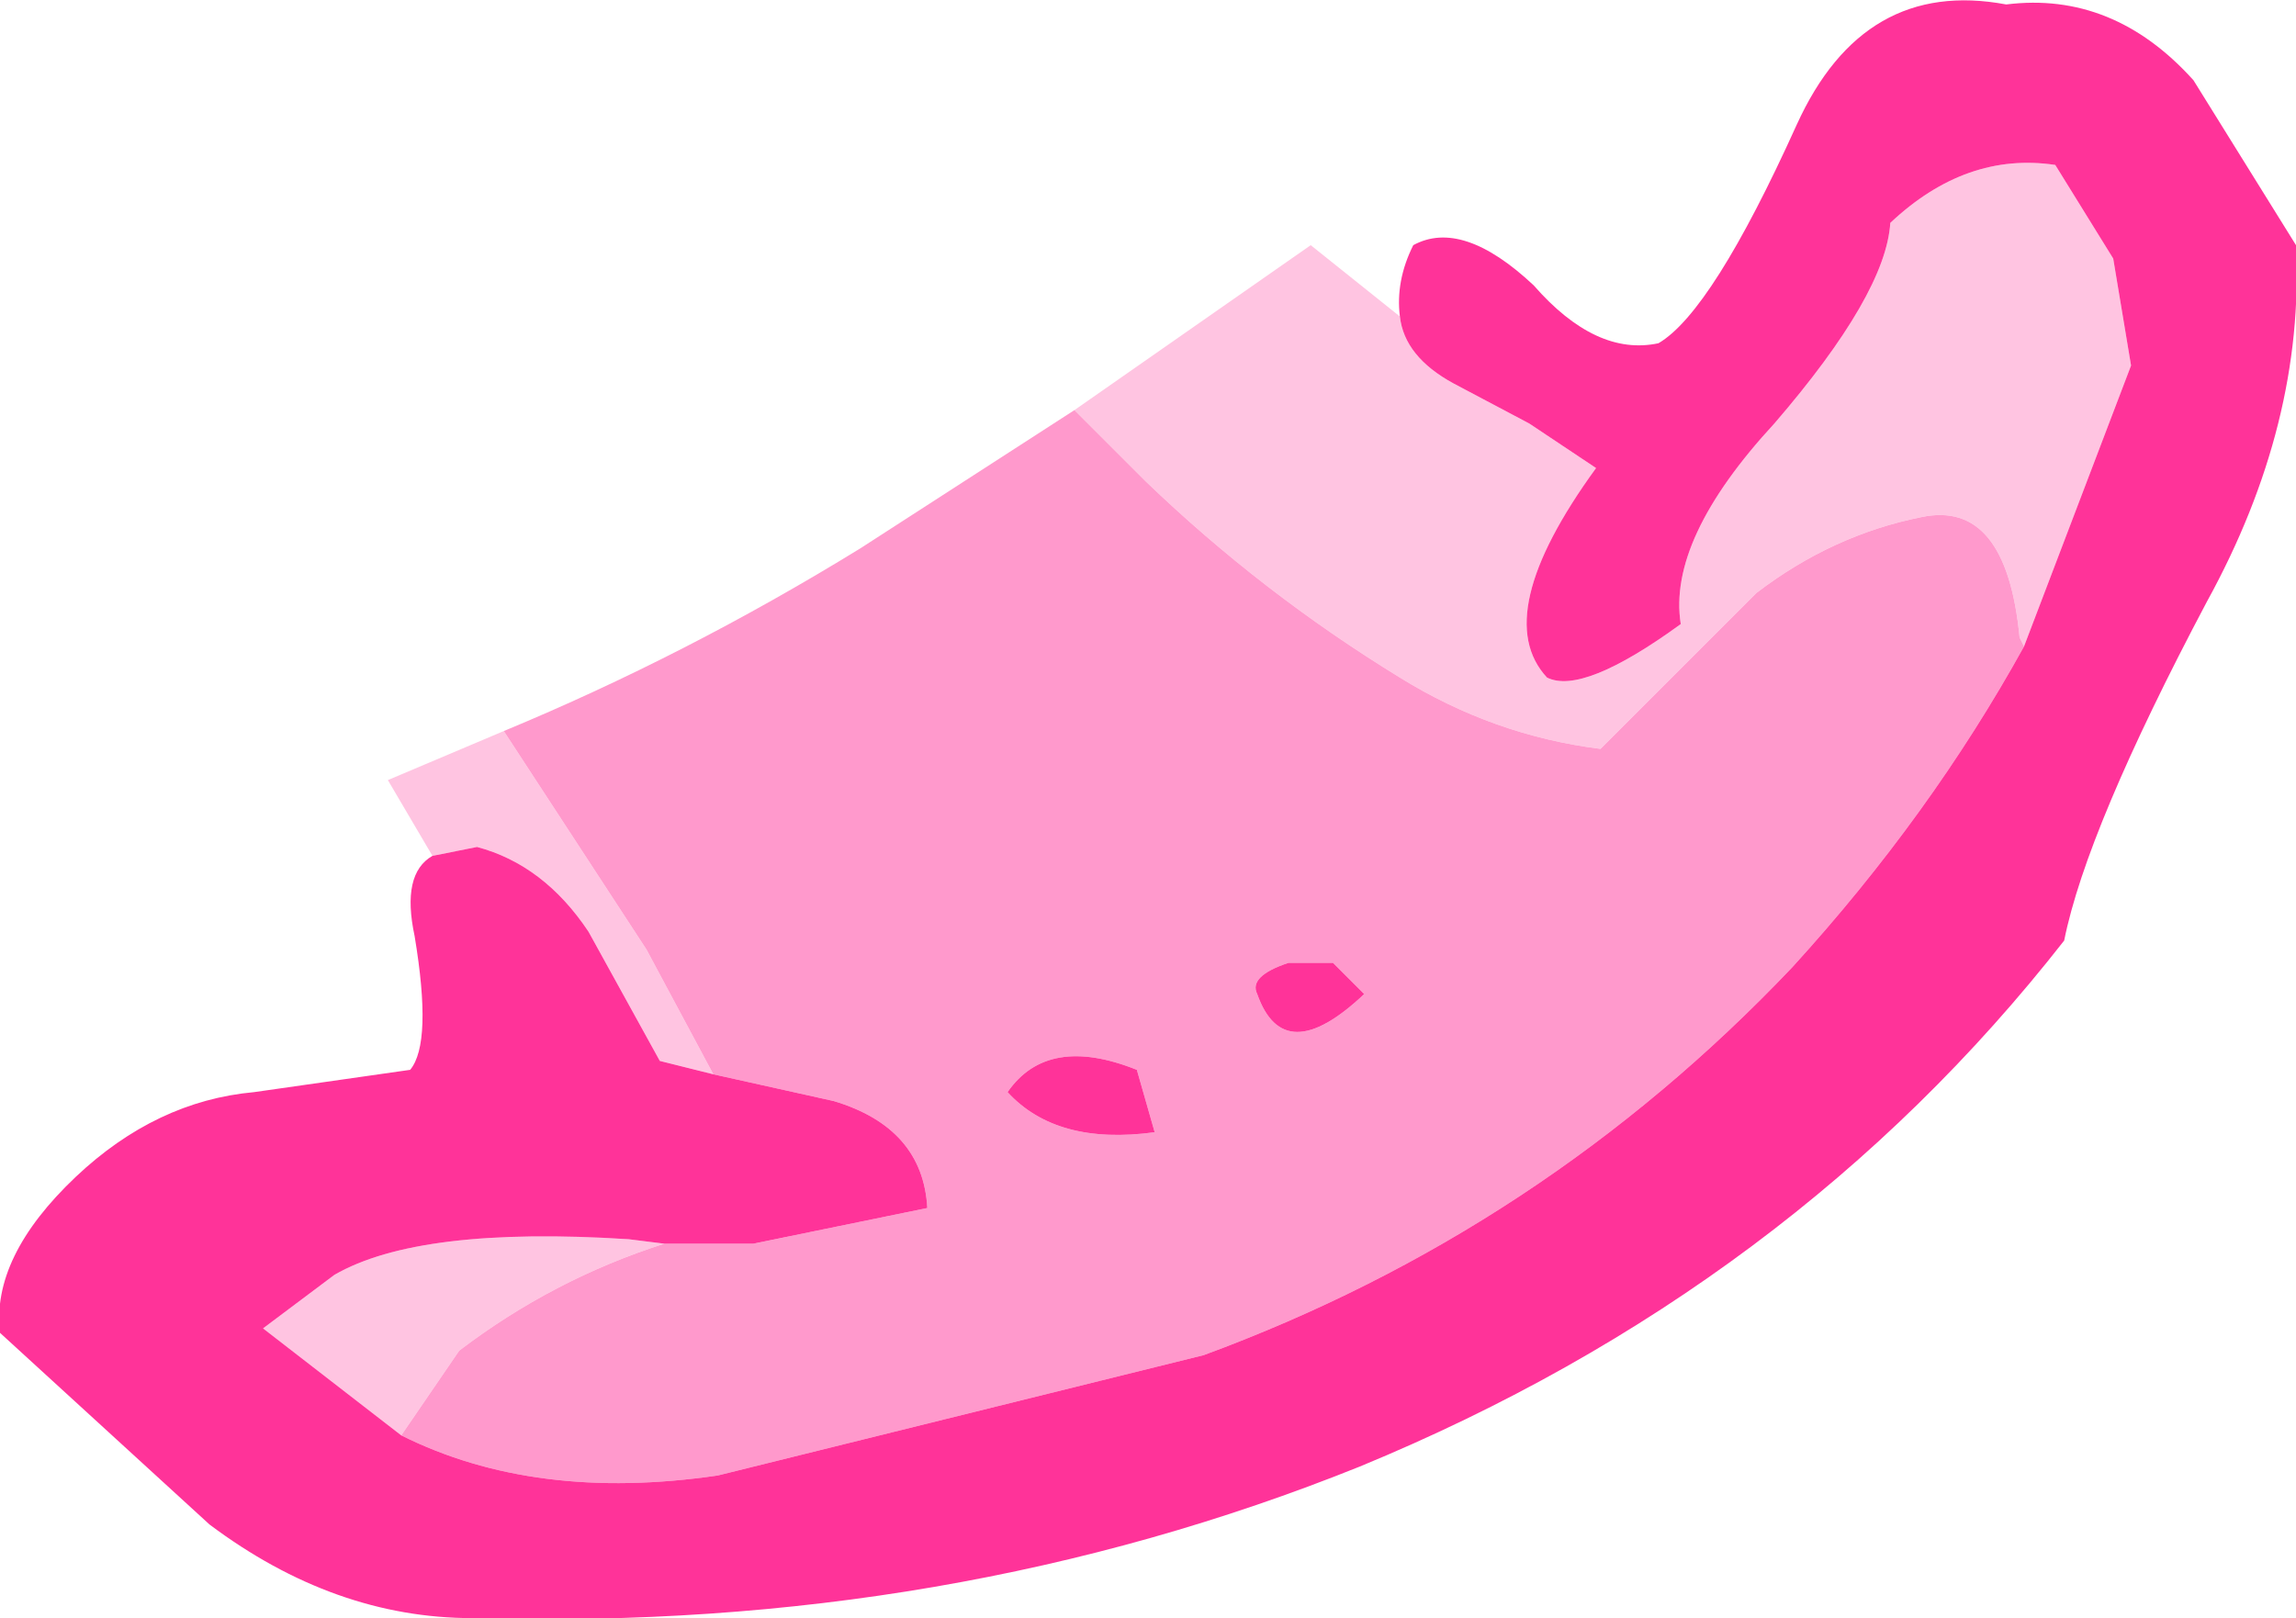 <?xml version="1.0" encoding="UTF-8" standalone="no"?>
<svg xmlns:xlink="http://www.w3.org/1999/xlink" height="18.15px" width="25.75px" xmlns="http://www.w3.org/2000/svg">
  <g transform="matrix(1.0, 0.0, 0.0, 1.0, 12.85, 9.05)">
    <path d="M-8.0 0.55 L-8.5 -0.3 -7.2 -0.85 -5.6 1.6 -4.85 3.0 -5.45 2.85 -6.25 1.4 Q-6.75 0.65 -7.5 0.45 L-8.0 0.55 M-0.8 -4.45 L1.85 -6.3 2.85 -5.5 Q2.9 -5.05 3.45 -4.75 L4.3 -4.3 5.05 -3.8 Q3.85 -2.15 4.5 -1.45 4.9 -1.25 6.0 -2.05 5.85 -3.0 7.05 -4.3 8.3 -5.75 8.35 -6.55 9.2 -7.35 10.2 -7.2 L10.85 -6.15 11.05 -4.95 9.85 -1.8 9.8 -1.9 Q9.65 -3.45 8.7 -3.25 7.7 -3.05 6.85 -2.4 L5.1 -0.65 Q3.9 -0.8 2.85 -1.45 1.3 -2.4 0.0 -3.65 L-0.8 -4.45 M-8.35 7.05 L-9.9 5.85 -9.1 5.25 Q-8.15 4.7 -5.8 4.85 L-5.4 4.9 Q-6.65 5.3 -7.7 6.1 L-8.35 7.05" fill="#ffc4e1" fill-rule="evenodd" stroke="none"/>
    <path d="M-7.2 -0.85 Q-5.15 -1.7 -3.2 -2.9 L-0.8 -4.45 0.0 -3.65 Q1.3 -2.4 2.85 -1.45 3.9 -0.8 5.1 -0.65 L6.85 -2.4 Q7.7 -3.05 8.7 -3.25 9.65 -3.45 9.8 -1.9 L9.85 -1.8 Q8.8 0.1 7.25 1.8 4.45 4.75 0.65 6.15 L-4.8 7.5 Q-6.85 7.8 -8.35 7.05 L-7.7 6.1 Q-6.65 5.3 -5.4 4.9 L-4.4 4.9 -2.45 4.5 Q-2.5 3.6 -3.5 3.3 L-4.85 3.0 -5.6 1.6 -7.2 -0.85 M-0.1 2.95 Q-1.1 2.55 -1.55 3.2 -1.0 3.8 0.1 3.65 L-0.1 2.95 M2.1 1.75 L1.6 1.75 Q1.15 1.9 1.25 2.1 1.55 2.95 2.45 2.1 L2.1 1.75" fill="#ff99cc" fill-rule="evenodd" stroke="none"/>
    <path d="M2.85 -5.5 Q2.8 -5.9 3.0 -6.3 3.55 -6.6 4.35 -5.85 5.05 -5.05 5.75 -5.2 6.35 -5.55 7.3 -7.65 8.05 -9.3 9.65 -9.0 10.85 -9.15 11.75 -8.15 L12.9 -6.3 Q13.0 -4.3 11.9 -2.3 10.55 0.25 10.3 1.5 7.25 5.4 2.4 7.4 -2.2 9.25 -7.5 9.1 L-7.55 9.1 Q-9.1 9.1 -10.5 8.05 L-12.85 5.9 Q-12.95 5.05 -12.0 4.15 -11.1 3.3 -10.0 3.2 L-8.25 2.95 Q-8.0 2.65 -8.2 1.45 -8.35 0.75 -8.0 0.55 L-7.5 0.45 Q-6.75 0.65 -6.25 1.4 L-5.45 2.85 -4.85 3.0 -3.5 3.3 Q-2.5 3.6 -2.45 4.5 L-4.4 4.9 -5.4 4.9 -5.8 4.85 Q-8.15 4.7 -9.1 5.25 L-9.9 5.85 -8.35 7.05 Q-6.85 7.8 -4.8 7.5 L0.65 6.15 Q4.45 4.75 7.25 1.8 8.8 0.1 9.85 -1.8 L11.05 -4.95 10.85 -6.15 10.2 -7.2 Q9.2 -7.35 8.35 -6.55 8.3 -5.75 7.05 -4.3 5.85 -3.0 6.0 -2.05 4.9 -1.25 4.5 -1.45 3.85 -2.15 5.05 -3.8 L4.3 -4.3 3.45 -4.75 Q2.9 -5.05 2.85 -5.5 M2.1 1.75 L2.45 2.1 Q1.55 2.95 1.25 2.1 1.15 1.9 1.6 1.75 L2.1 1.75 M-0.1 2.95 L0.1 3.65 Q-1.0 3.8 -1.55 3.2 -1.1 2.55 -0.1 2.95" fill="#ff3399" fill-rule="evenodd" stroke="none"/>
  </g>
</svg>
